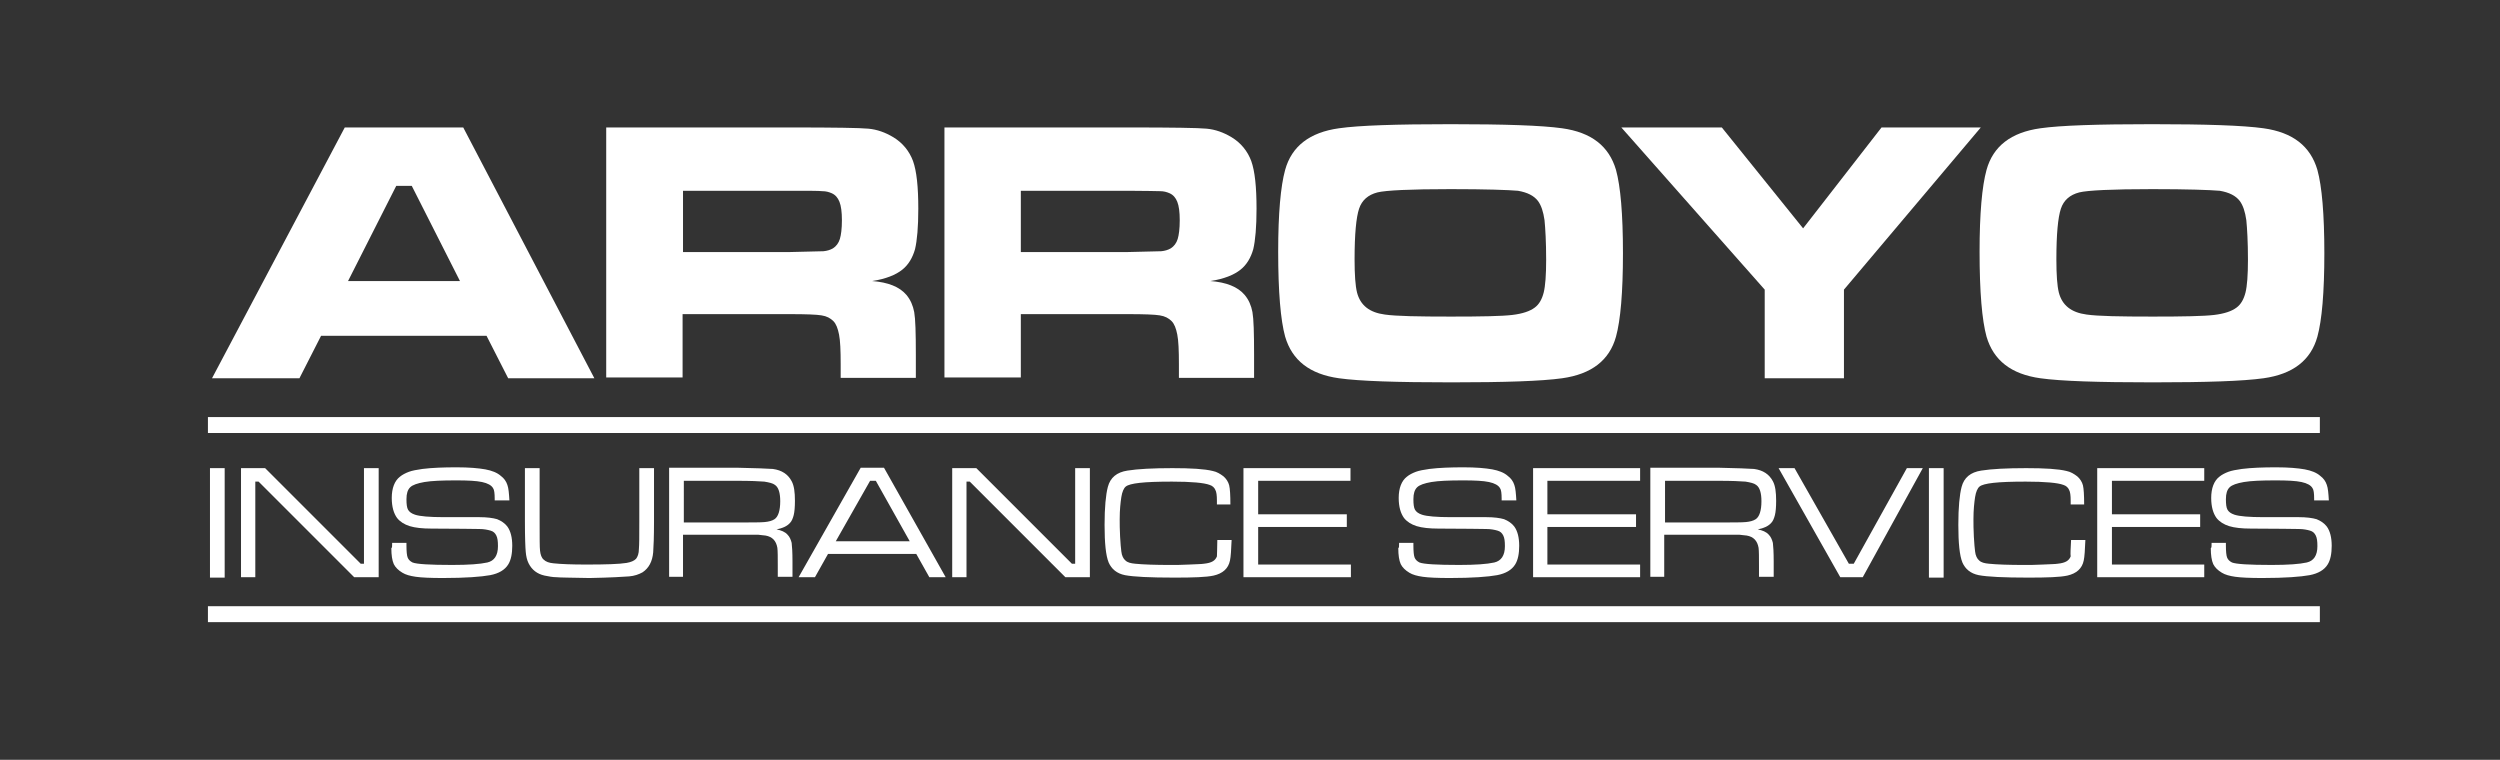<svg xmlns="http://www.w3.org/2000/svg" xmlns:xlink="http://www.w3.org/1999/xlink" id="Layer_1" x="0px" y="0px" viewBox="0 0 612 186" style="enable-background:new 0 0 612 186;" xml:space="preserve"><rect x="0" y="0" width="612" height="186" fill="#333333" stroke="none"/><style type="text/css">	.st0{fill-rule:evenodd;clip-rule:evenodd;fill:#FFFFFF;}</style><path class="st0" d="M124.4,92.6l-5.3-10.4H78.6l-5.3,10.4H51.9l32.5-61.4h29l32.1,61.4H124.4L124.4,92.6z M112.6,68.8l-11.8-23.3 H97L85.2,68.8H112.6z"></path><path class="st0" d="M148.4,92.6V31.2h45.2c10.6,0,16.9,0.1,19,0.3c2.1,0.2,4.1,0.9,6.1,2.1c2.3,1.4,3.9,3.4,4.8,5.8 c0.9,2.5,1.3,6.4,1.3,11.7c0,4.5-0.3,7.8-0.8,9.9c-0.6,2.1-1.6,3.8-3.1,5c-1.6,1.3-4.1,2.3-7.4,2.8c3.9,0.3,6.7,1.4,8.4,3.4 c1,1.2,1.6,2.6,1.9,4.2c0.3,1.7,0.4,5.1,0.4,10.4v5.7h-18.4v-3.3c0-3.4-0.1-5.8-0.4-7.3c-0.3-1.5-0.7-2.6-1.4-3.3 c-0.7-0.7-1.6-1.2-2.9-1.4c-1.2-0.2-3.8-0.3-7.6-0.3h-26.4v15.5H148.4L148.4,92.6z M167.1,61.7h26.3c4.6-0.1,7.3-0.2,8.2-0.2 c0.9-0.1,1.6-0.3,2.3-0.7c0.8-0.5,1.4-1.3,1.7-2.3c0.3-1,0.5-2.5,0.5-4.6c0-2-0.2-3.5-0.6-4.5c-0.4-1-1-1.7-1.9-2.1 c-0.7-0.3-1.4-0.5-2.3-0.5c-0.9-0.1-3.5-0.1-7.8-0.1h-26.3V61.7z"></path><path class="st0" d="M231.2,92.6V31.2h45.2c10.6,0,16.9,0.1,19,0.3c2.1,0.2,4.1,0.9,6.1,2.1c2.3,1.4,3.9,3.4,4.8,5.8 c0.9,2.5,1.3,6.4,1.3,11.7c0,4.5-0.3,7.8-0.8,9.9c-0.6,2.1-1.6,3.8-3.1,5c-1.6,1.3-4.1,2.3-7.4,2.8c3.9,0.3,6.7,1.4,8.4,3.4 c1,1.2,1.6,2.6,1.9,4.2c0.3,1.7,0.4,5.1,0.4,10.4v5.7h-18.4v-3.3c0-3.4-0.1-5.8-0.4-7.3c-0.3-1.5-0.7-2.6-1.4-3.3 c-0.7-0.7-1.6-1.2-2.9-1.4c-1.2-0.2-3.8-0.3-7.6-0.3h-26.4v15.5H231.2L231.2,92.6z M249.8,61.7h26.3c4.6-0.1,7.3-0.2,8.2-0.2 c0.9-0.1,1.6-0.3,2.3-0.7c0.8-0.5,1.4-1.3,1.7-2.3c0.3-1,0.5-2.5,0.5-4.6c0-2-0.2-3.5-0.6-4.5c-0.4-1-1-1.7-1.9-2.1 c-0.7-0.3-1.4-0.5-2.3-0.5s-3.5-0.1-7.8-0.1h-26.3V61.7z"></path><path class="st0" d="M355.1,30.4c13.2,0,22.3,0.3,27.3,1c7.2,1,11.5,4.4,13.2,10.2c1.1,4,1.7,10.8,1.7,20.4c0,9.6-0.6,16.4-1.7,20.4 c-1.6,5.8-6,9.2-13.2,10.2c-5,0.7-14,1-27.1,1c-13.4,0-22.5-0.3-27.5-1c-7.2-1-11.5-4.4-13.2-10.2c-1.1-4-1.7-10.9-1.7-20.8 c0-9.3,0.6-16,1.7-20c1.6-5.8,6-9.2,13.2-10.2C332.7,30.7,341.8,30.4,355.1,30.4L355.1,30.4z M355.1,46.3c-9.9,0-15.9,0.3-17.9,0.8 c-2.3,0.6-3.8,1.9-4.5,4c-0.7,2.1-1.1,6.2-1.1,12.4c0,3.8,0.2,6.5,0.6,8.1c0.8,3.1,3,4.9,6.8,5.4c2.8,0.4,8.2,0.5,16.2,0.5 c7.5,0,12.5-0.1,15-0.4c2.5-0.3,4.3-0.9,5.5-1.8c1.1-0.8,1.8-2.1,2.2-3.7c0.4-1.6,0.6-4.3,0.6-8c0-4.4-0.2-7.7-0.4-9.7 c-0.3-2.1-0.8-3.6-1.6-4.7c-1-1.3-2.6-2.1-4.9-2.5C369.3,46.5,363.8,46.3,355.1,46.3z"></path><polygon class="st0" points="396.9,31.2 421.5,31.2 441.4,55.9 460.6,31.2 484.9,31.2 451.4,70.9 451.4,92.6 432,92.6 432,70.9 "></polygon><path class="st0" d="M526.8,30.4c13.2,0,22.3,0.3,27.3,1c7.2,1,11.5,4.4,13.2,10.2c1.1,4,1.7,10.8,1.7,20.4c0,9.6-0.6,16.4-1.7,20.4 c-1.6,5.8-6,9.2-13.2,10.2c-5,0.7-14,1-27.1,1c-13.4,0-22.5-0.3-27.5-1c-7.2-1-11.5-4.4-13.2-10.2c-1.1-4-1.7-10.9-1.7-20.8 c0-9.3,0.6-16,1.7-20c1.6-5.8,6-9.2,13.2-10.2C504.4,30.7,513.5,30.4,526.8,30.4L526.8,30.4z M526.9,46.3c-9.9,0-15.9,0.3-17.9,0.8 c-2.3,0.6-3.8,1.9-4.5,4c-0.7,2.1-1.1,6.2-1.1,12.4c0,3.8,0.2,6.5,0.6,8.1c0.8,3.1,3,4.9,6.8,5.4c2.8,0.4,8.2,0.5,16.2,0.5 c7.5,0,12.5-0.1,15-0.4c2.5-0.3,4.3-0.9,5.5-1.8c1.1-0.8,1.8-2.1,2.2-3.7c0.4-1.6,0.6-4.3,0.6-8c0-4.4-0.2-7.7-0.4-9.7 c-0.3-2.1-0.8-3.6-1.6-4.7c-1-1.3-2.6-2.1-4.9-2.5C541,46.5,535.5,46.3,526.9,46.3z"></path><rect x="51.4" y="114.6" class="st0" width="3.6" height="26.8"></rect><polygon class="st0" points="59,114.6 64.9,114.6 88.3,138 89.1,138 89.1,114.6 92.7,114.6 92.7,141.3 86.7,141.3 63.3,117.9  62.5,117.9 62.5,141.3 59,141.3 "></polygon><path class="st0" d="M96,132.9h3.5c0,0.3,0,0.5,0,0.6c0,1.5,0.1,2.5,0.3,3c0.2,0.5,0.6,0.9,1.2,1.2c1,0.4,4.2,0.6,9.7,0.6 c4,0,6.8-0.2,8.6-0.6c1.7-0.4,2.6-1.7,2.6-4c0-1.2-0.1-2-0.4-2.6c-0.3-0.6-0.7-1-1.4-1.2c-0.7-0.2-1.6-0.4-2.8-0.4 c-1.2,0-5.1-0.1-11.7-0.1c-2.2,0-4-0.2-5.3-0.6c-1.3-0.4-2.4-1.1-3.1-2c-0.8-1.1-1.3-2.7-1.3-4.9c0-2.4,0.7-4.2,2-5.2 c0.6-0.5,1.4-0.9,2.2-1.2c0.8-0.3,1.9-0.5,3.3-0.7c2.4-0.3,5.2-0.4,8.4-0.4c3,0,5.3,0.2,7,0.5c1.6,0.3,2.9,0.8,3.8,1.6 c0.8,0.6,1.3,1.3,1.6,2.2c0.3,0.8,0.4,2.1,0.5,3.8h-3.6c0-0.2,0-0.3,0-0.4c0-1.3-0.1-2.2-0.4-2.6c-0.4-0.7-1.3-1.2-2.7-1.5 c-1.4-0.3-3.5-0.4-6.3-0.4c-3.5,0-6,0.1-7.8,0.4c-1.7,0.3-2.9,0.7-3.5,1.3c-0.6,0.6-0.9,1.5-0.9,2.9c0,1.2,0.1,2.1,0.4,2.6 c0.3,0.5,0.8,0.9,1.7,1.2c1.2,0.4,3.6,0.6,7,0.6c1.2,0,4.1,0,8.7,0c1.9,0,3.4,0.2,4.4,0.5c1,0.4,1.9,1,2.5,1.8 c0.8,1.1,1.2,2.7,1.2,4.7c0,1.9-0.3,3.5-1,4.6c-0.8,1.3-2.3,2.2-4.4,2.6c-2.2,0.4-6,0.7-11.6,0.7c-3,0-5.2-0.1-6.6-0.3 c-1.4-0.2-2.5-0.5-3.3-1c-1-0.6-1.7-1.3-2.1-2.1c-0.4-0.9-0.6-2.2-0.6-3.9C96,134.1,96,133.7,96,132.9z"></path><path class="st0" d="M128.5,114.6h3.6v13.2c0,3.9,0,6.2,0.1,7c0.1,1,0.4,1.8,0.9,2.2c0.5,0.5,1.3,0.8,2.4,0.9c1.9,0.2,4.5,0.3,8,0.3 c4.8,0,8.1-0.1,9.9-0.4c1.1-0.2,1.8-0.5,2.3-1c0.4-0.5,0.7-1.3,0.7-2.4c0.1-1,0.1-3.2,0.1-6.6v-13.2h3.6v13.2c0,3.6-0.1,6-0.2,7.4 c-0.2,2.3-1.1,3.9-2.6,4.9c-0.9,0.5-2,0.9-3.3,1c-1.3,0.1-4.5,0.3-9.7,0.4c-4.5-0.1-7.2-0.1-8.1-0.2c-0.9,0-1.9-0.2-2.9-0.4 c-1.8-0.4-3.1-1.4-3.9-3c-0.4-0.8-0.6-1.7-0.7-2.8c-0.1-1.1-0.2-3.5-0.2-7.3V114.6z"></path><path class="st0" d="M163.8,141.3v-26.8h16.7c4.5,0.1,7.4,0.2,8.7,0.3c2.2,0.3,3.7,1.3,4.6,3c0.6,1.1,0.8,2.7,0.8,4.8 c0,1.5-0.1,2.7-0.3,3.5c-0.2,0.8-0.5,1.5-0.9,1.9c-0.7,0.8-1.8,1.3-3.3,1.6c1.1,0.2,2.1,0.6,2.7,1.3c0.5,0.5,0.8,1.2,1,2 c0.1,0.8,0.2,2.3,0.2,4.5v3.8h-3.6v-2.6c0-2.2,0-3.7-0.1-4.5c-0.3-1.7-1.2-2.7-2.9-3c-0.7-0.1-1.2-0.1-1.8-0.2c-0.5,0-2.3,0-5.3,0 h-13.1v10.3H163.8L163.8,141.3z M167.4,127.9h13.1c3.5,0,5.7,0,6.7-0.1c1-0.1,1.8-0.3,2.4-0.7c0.9-0.6,1.4-2.1,1.4-4.4 c0-2-0.4-3.4-1.3-4c-0.5-0.4-1.4-0.6-2.6-0.8c-1.2-0.1-3.4-0.2-6.6-0.2h-13.1V127.9z"></path><path class="st0" d="M227.5,141.3l-3.2-5.7h-21.6l-3.2,5.7h-4l15.2-26.8h5.7l15.1,26.8H227.5L227.5,141.3z M222.7,132.5l-8.3-14.8 h-1.4l-8.4,14.8H222.7z"></path><polygon class="st0" points="233.1,114.6 239,114.6 262.4,138 263.2,138 263.2,114.6 266.8,114.6 266.8,141.3 260.8,141.3  237.4,117.9 236.6,117.9 236.6,141.3 233.1,141.3 "></polygon><path class="st0" d="M298,132.2h3.5c-0.1,2.4-0.2,4.1-0.4,5c-0.4,2-1.8,3.2-4,3.7c-1.8,0.4-5,0.5-9.6,0.5c-6,0-10-0.2-12.1-0.6 c-2-0.4-3.3-1.5-4-3.1c-0.7-1.7-1-4.8-1-9.2c0-4.3,0.3-7.4,0.8-9.3c0.6-2.3,2.2-3.6,4.8-4c2.5-0.4,6.2-0.6,11-0.6 c4.6,0,7.9,0.2,9.9,0.7c1,0.2,1.8,0.7,2.6,1.3c0.7,0.6,1.2,1.4,1.4,2.2c0.2,0.8,0.3,2.4,0.3,4.7h-3.3c0-0.5,0-0.8,0-0.9 c0-1.3-0.1-2.2-0.4-2.7c-0.2-0.5-0.7-1-1.4-1.2c-1.3-0.5-4.4-0.8-9.2-0.8c-3.5,0-6.1,0.1-7.9,0.3c-1.8,0.2-2.9,0.5-3.4,0.9 c-0.5,0.4-0.9,1.3-1.1,2.6c-0.2,1.3-0.4,3.1-0.4,5.4c0,1.1,0,2.5,0.1,4.3c0.1,1.7,0.2,2.9,0.3,3.6c0.1,1,0.5,1.8,1,2.2 c0.5,0.5,1.3,0.7,2.4,0.8c2,0.2,4.9,0.3,8.7,0.3c1.1,0,2.7,0,4.5-0.1c1.9-0.1,3-0.1,3.6-0.2c1-0.1,1.7-0.3,2.2-0.6 c0.5-0.3,0.8-0.7,1-1.2C297.9,135.6,298,134.3,298,132.2z"></path><polygon class="st0" points="304.4,141.3 304.4,114.6 330.6,114.6 330.6,117.7 308,117.7 308,125.9 329.7,125.9 329.7,129 308,129  308,138.2 330.7,138.2 330.7,141.3 "></polygon><path class="st0" d="M342.5,132.9h3.5c0,0.3,0,0.5,0,0.6c0,1.5,0.1,2.5,0.3,3c0.2,0.5,0.6,0.9,1.2,1.2c1,0.4,4.2,0.6,9.7,0.6 c4,0,6.8-0.2,8.6-0.6c1.7-0.4,2.6-1.7,2.6-4c0-1.2-0.1-2-0.4-2.6c-0.3-0.6-0.7-1-1.4-1.2c-0.7-0.2-1.6-0.4-2.8-0.4 c-1.2,0-5.1-0.1-11.7-0.1c-2.2,0-4-0.2-5.3-0.6c-1.3-0.4-2.4-1.1-3.1-2c-0.8-1.1-1.3-2.7-1.3-4.9c0-2.4,0.7-4.2,2-5.2 c0.6-0.5,1.4-0.9,2.2-1.2c0.8-0.3,1.9-0.5,3.3-0.7c2.4-0.3,5.2-0.4,8.4-0.4c3,0,5.3,0.2,7,0.5c1.6,0.3,2.9,0.8,3.8,1.6 c0.8,0.6,1.3,1.3,1.6,2.2c0.3,0.8,0.4,2.1,0.5,3.8h-3.6c0-0.2,0-0.3,0-0.4c0-1.3-0.1-2.2-0.4-2.6c-0.4-0.7-1.3-1.2-2.7-1.5 c-1.4-0.3-3.5-0.4-6.3-0.4c-3.5,0-6,0.1-7.8,0.4c-1.7,0.3-2.9,0.7-3.5,1.3c-0.6,0.6-0.9,1.5-0.9,2.9c0,1.2,0.1,2.1,0.4,2.6 c0.3,0.5,0.8,0.9,1.7,1.2c1.2,0.4,3.6,0.6,7,0.6c1.2,0,4.1,0,8.7,0c1.9,0,3.4,0.2,4.4,0.5c1,0.4,1.9,1,2.5,1.8 c0.8,1.1,1.2,2.7,1.2,4.7c0,1.9-0.3,3.5-1,4.6c-0.8,1.3-2.3,2.2-4.4,2.6c-2.2,0.4-6,0.7-11.6,0.7c-3,0-5.2-0.1-6.6-0.3 c-1.4-0.2-2.5-0.5-3.3-1c-1-0.6-1.7-1.3-2.1-2.1c-0.4-0.9-0.6-2.2-0.6-3.9C342.5,134.1,342.5,133.7,342.5,132.9z"></path><polygon class="st0" points="375.3,141.3 375.3,114.6 401.5,114.6 401.5,117.7 378.8,117.7 378.8,125.9 400.5,125.9 400.5,129  378.8,129 378.8,138.2 401.5,138.2 401.5,141.3 "></polygon><path class="st0" d="M404,141.3v-26.8h16.7c4.5,0.1,7.4,0.2,8.7,0.3c2.2,0.3,3.7,1.3,4.6,3c0.6,1.1,0.8,2.7,0.8,4.8 c0,1.5-0.1,2.7-0.3,3.5c-0.2,0.8-0.5,1.5-0.9,1.9c-0.7,0.8-1.8,1.3-3.3,1.6c1.1,0.2,2.1,0.6,2.7,1.3c0.5,0.5,0.8,1.2,1,2 c0.1,0.8,0.2,2.3,0.2,4.5v3.8h-3.6v-2.6c0-2.2,0-3.7-0.1-4.5c-0.3-1.7-1.2-2.7-2.9-3c-0.7-0.1-1.2-0.1-1.8-0.2c-0.5,0-2.3,0-5.3,0 h-13.1v10.3H404L404,141.3z M407.6,127.9h13.1c3.5,0,5.7,0,6.7-0.1c1-0.1,1.8-0.3,2.4-0.7c0.9-0.6,1.4-2.1,1.4-4.4 c0-2-0.4-3.4-1.3-4c-0.5-0.4-1.4-0.6-2.6-0.8c-1.2-0.1-3.4-0.2-6.6-0.2h-13.1V127.9z"></path><polygon class="st0" points="435.4,114.6 439.3,114.6 452.6,138 453.8,138 466.8,114.6 470.7,114.6 456,141.3 450.5,141.3 "></polygon><rect x="472.2" y="114.6" class="st0" width="3.6" height="26.8"></rect><path class="st0" d="M507,132.2h3.5c-0.1,2.4-0.2,4.1-0.4,5c-0.4,2-1.8,3.2-4,3.7c-1.8,0.4-5,0.5-9.6,0.5c-6,0-10-0.2-12.1-0.6 c-2-0.4-3.3-1.5-4-3.1c-0.7-1.7-1-4.8-1-9.2c0-4.3,0.3-7.4,0.8-9.3c0.6-2.3,2.2-3.6,4.8-4c2.5-0.4,6.2-0.6,11-0.6 c4.6,0,7.9,0.2,9.9,0.7c1,0.2,1.8,0.7,2.6,1.3c0.7,0.6,1.2,1.4,1.4,2.2c0.2,0.8,0.3,2.4,0.3,4.7h-3.3c0-0.5,0-0.8,0-0.9 c0-1.3-0.1-2.2-0.4-2.7c-0.2-0.5-0.7-1-1.4-1.2c-1.3-0.5-4.4-0.8-9.2-0.8c-3.5,0-6.1,0.1-7.9,0.3c-1.8,0.2-2.9,0.5-3.4,0.9 c-0.5,0.4-0.9,1.3-1.1,2.6c-0.2,1.3-0.4,3.1-0.4,5.4c0,1.1,0,2.5,0.1,4.3c0.1,1.7,0.2,2.9,0.3,3.6c0.1,1,0.5,1.8,1,2.2 c0.5,0.5,1.3,0.7,2.4,0.8c2,0.2,4.9,0.3,8.7,0.3c1.1,0,2.7,0,4.5-0.1c1.9-0.1,3-0.1,3.6-0.2c1-0.1,1.7-0.3,2.2-0.6 c0.5-0.3,0.8-0.7,1-1.2C506.8,135.6,506.9,134.3,507,132.2z"></path><polygon class="st0" points="513.4,141.3 513.4,114.6 539.6,114.6 539.6,117.7 517,117.7 517,125.9 538.6,125.9 538.6,129 517,129  517,138.2 539.6,138.2 539.6,141.3 "></polygon><path class="st0" d="M541.4,132.9h3.5c0,0.3,0,0.5,0,0.6c0,1.5,0.1,2.5,0.3,3c0.2,0.5,0.6,0.9,1.2,1.2c1,0.4,4.2,0.6,9.7,0.6 c4,0,6.8-0.2,8.6-0.6c1.7-0.4,2.6-1.7,2.6-4c0-1.2-0.1-2-0.4-2.6c-0.3-0.6-0.7-1-1.4-1.2c-0.7-0.2-1.6-0.4-2.8-0.4 c-1.2,0-5.1-0.1-11.7-0.1c-2.2,0-4-0.2-5.3-0.6c-1.3-0.4-2.4-1.1-3.1-2c-0.8-1.1-1.3-2.7-1.3-4.9c0-2.4,0.7-4.2,2-5.2 c0.6-0.5,1.4-0.9,2.2-1.2c0.8-0.3,1.9-0.5,3.3-0.7c2.4-0.3,5.2-0.4,8.4-0.4c3,0,5.3,0.2,7,0.5c1.6,0.3,2.9,0.8,3.8,1.6 c0.8,0.6,1.3,1.3,1.6,2.2c0.3,0.8,0.4,2.1,0.5,3.8h-3.6c0-0.2,0-0.3,0-0.4c0-1.3-0.1-2.2-0.4-2.6c-0.4-0.7-1.3-1.2-2.7-1.5 c-1.4-0.3-3.5-0.4-6.3-0.4c-3.5,0-6,0.1-7.8,0.4c-1.7,0.3-2.9,0.7-3.5,1.3c-0.6,0.6-0.9,1.5-0.9,2.9c0,1.2,0.1,2.1,0.4,2.6 c0.3,0.5,0.8,0.9,1.7,1.2c1.2,0.4,3.6,0.6,7,0.6c1.2,0,4.1,0,8.7,0c1.9,0,3.4,0.2,4.4,0.5c1,0.4,1.9,1,2.5,1.8 c0.8,1.1,1.2,2.7,1.2,4.7c0,1.9-0.3,3.5-1,4.6c-0.8,1.3-2.3,2.2-4.4,2.6c-2.2,0.4-6,0.7-11.6,0.7c-3,0-5.2-0.1-6.6-0.3 c-1.4-0.2-2.5-0.5-3.3-1c-1-0.6-1.7-1.3-2.1-2.1c-0.4-0.9-0.6-2.2-0.6-3.9C541.4,134.1,541.4,133.7,541.4,132.9z"></path><rect x="50.9" y="102.1" class="st0" width="517" height="3.9"></rect><rect x="50.9" y="148.4" class="st0" width="517" height="3.9"></rect></svg>